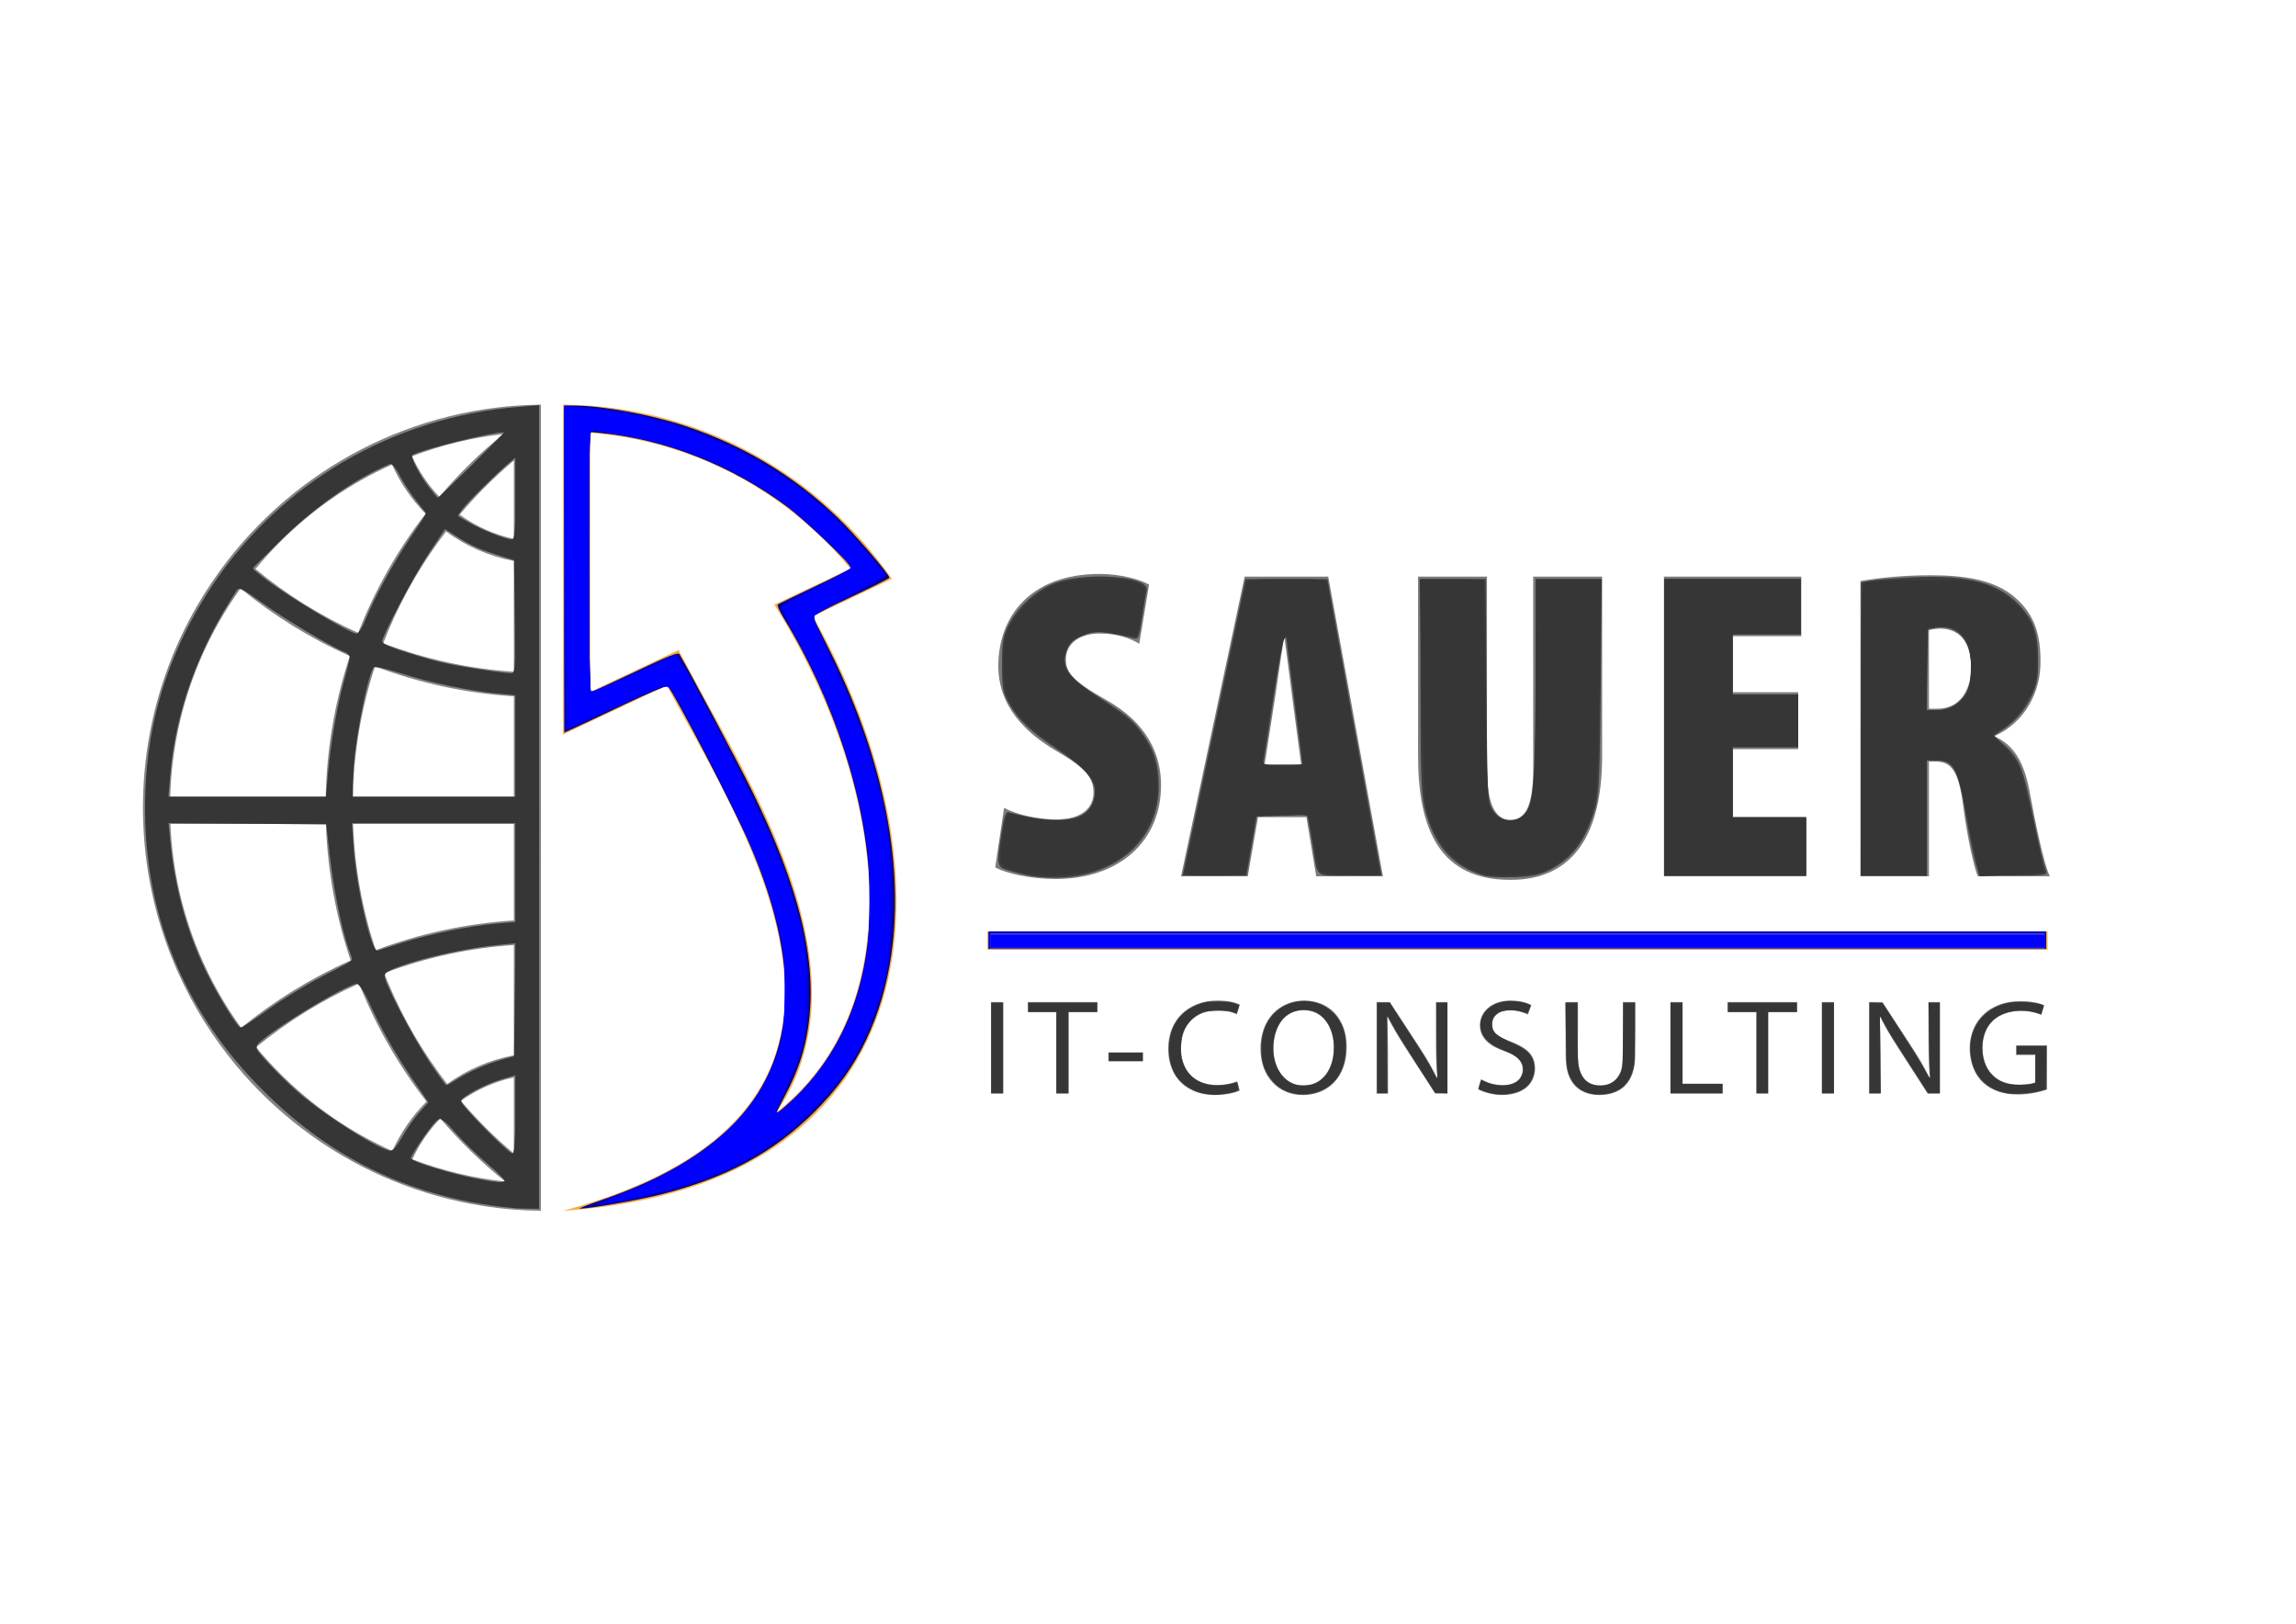 <?xml version="1.0" encoding="UTF-8" standalone="no"?>
<svg
   xmlns:dc="http://purl.org/dc/elements/1.1/"
   xmlns:cc="http://creativecommons.org/ns#"
   xmlns:rdf="http://www.w3.org/1999/02/22-rdf-syntax-ns#"
   xmlns:svg="http://www.w3.org/2000/svg"
   xmlns="http://www.w3.org/2000/svg"
   xmlns:sodipodi="http://sodipodi.sourceforge.net/DTD/sodipodi-0.dtd"
   xmlns:inkscape="http://www.inkscape.org/namespaces/inkscape"
   inkscape:version="1.0beta1 (32d4812, 2019-09-19)"
   sodipodi:docname="master Kopie.ai_original.svg"
   viewBox="0 0 1122.52 793.707"
   height="793.707"
   width="1122.52"
   xml:space="preserve"
   id="svg96"
   version="1.1">
  <defs
     id="defs100">
    <clipPath
       id="clipPath112"
       clipPathUnits="userSpaceOnUse">
      <path
         inkscape:connector-curvature="0"
         id="path110"
         d="M 0,595.28 H 841.89 V 0 H 0 Z" />
    </clipPath>
    <clipPath
       id="clipPath188"
       clipPathUnits="userSpaceOnUse">
      <path
         inkscape:connector-curvature="0"
         id="path186"
         d="M 0,0 H 841.89 V 595.28 H 0 Z" />
    </clipPath>
    <filter
       id="filter664"
       inkscape:label="Channel Painting"
       style="color-interpolation-filters:sRGB;">
      <feColorMatrix
         id="feColorMatrix648"
         result="colormatrix1"
         type="saturate"
         values="1" />
      <feColorMatrix
         id="feColorMatrix650"
         result="colormatrix2"
         in="SourceGraphic"
         values="1 0 0 0 0 0 1 0 0 0 0 0 1 0 0 1.515 9.394 9.03 -2.667 0 " />
      <feFlood
         id="feFlood652"
         result="flood"
         flood-opacity="1"
         flood-color="rgb(0,0,139)" />
      <feComposite
         id="feComposite654"
         result="composite1"
         operator="out"
         in2="colormatrix2" />
      <feMerge
         id="feMerge660"
         result="merge">
        <feMergeNode
           id="feMergeNode656"
           in="colormatrix1" />
        <feMergeNode
           id="feMergeNode658"
           in="composite1" />
      </feMerge>
      <feComposite
         id="feComposite662"
         result="fbSourceGraphic"
         operator="in"
         in2="SourceGraphic"
         in="merge" />
      <feColorMatrix
         id="feColorMatrix666"
         values="0 0 0 -1 0 0 0 0 -1 0 0 0 0 -1 0 0 0 0 1 0"
         in="fbSourceGraphic"
         result="fbSourceGraphicAlpha" />
      <feColorMatrix
         in="fbSourceGraphic"
         result="colormatrix1"
         type="saturate"
         values="1"
         id="feColorMatrix668" />
      <feColorMatrix
         result="colormatrix2"
         in="fbSourceGraphic"
         values="1 0 0 0 0 0 1 0 0 0 0 0 1 0 0 1.515 9.394 9.03 -2.667 0 "
         id="feColorMatrix670" />
      <feFlood
         result="flood"
         flood-opacity="1"
         flood-color="rgb(0,0,139)"
         id="feFlood672" />
      <feComposite
         result="composite1"
         operator="out"
         id="feComposite674"
         in2="colormatrix2" />
      <feMerge
         result="merge"
         id="feMerge676">
        <feMergeNode
           in="colormatrix1"
           id="feMergeNode678" />
        <feMergeNode
           in="composite1"
           id="feMergeNode680" />
      </feMerge>
      <feComposite
         result="composite2"
         operator="in"
         in="merge"
         id="feComposite682"
         in2="fbSourceGraphic" />
    </filter>
  </defs>
  <sodipodi:namedview
     inkscape:current-layer="g104"
     inkscape:window-maximized="0"
     inkscape:window-y="23"
     inkscape:window-x="0"
     inkscape:cy="366.02271"
     inkscape:cx="532.57772"
     inkscape:zoom="0.98759941"
     inkscape:snap-global="false"
     inkscape:snap-nodes="false"
     showgrid="false"
     id="namedview98"
     inkscape:window-height="907"
     inkscape:window-width="1600"
     inkscape:pageshadow="2"
     inkscape:pageopacity="0"
     guidetolerance="10"
     gridtolerance="10"
     objecttolerance="10"
     borderopacity="1"
     inkscape:document-rotation="0"
     bordercolor="#666666"
     pagecolor="#ffffff" />
  <g
     transform="matrix(1.333,0,0,-1.333,0,793.707)"
     inkscape:label="master Kopie"
     inkscape:groupmode="layer"
     id="g104">
    <g
       id="g106">
      <g
         clip-path="url(#clipPath112)"
         id="g108">
        <g
           transform="translate(368.273,299.19)"
           id="g114">
          <path
             inkscape:connector-curvature="0"
             id="path116"
             style="fill:#7b7a7b;fill-opacity:1;fill-rule:nonzero;stroke:none"
             d="m 0,0 c 4.729,-2.609 12.719,-4.24 19.079,-4.24 9.458,0 13.698,4.24 13.698,9.784 0,6.85 -4.566,9.948 -14.187,15.655 -17.775,10.6 -20.71,22.667 -20.71,30.821 0,18.101 11.741,33.755 37.18,33.755 7.502,0 14.676,-1.957 18.101,-3.913 L 49.573,60.173 c -3.261,1.957 -7.99,3.751 -14.35,3.751 -8.479,0 -12.556,-4.403 -12.556,-9.458 0,-4.729 2.283,-7.828 14.676,-14.84 15.166,-8.48 20.22,-20.058 20.22,-31.309 0,-20.71 -15.491,-34.408 -38.647,-34.408 -9.458,0 -18.264,2.12 -22.178,4.24 z" />
        </g>
        <g
           transform="translate(477.207,315.171)"
           id="g118">
          <path
             inkscape:connector-curvature="0"
             id="path120"
             style="fill:#7b7a7b;fill-opacity:1;fill-rule:nonzero;stroke:none"
             d="m 0,0 -2.772,20.873 c -0.816,6.197 -2.284,18.101 -3.262,24.95 H -6.36 C -7.502,38.974 -9.132,26.744 -10.11,20.873 L -13.372,0 Z m -15.818,-19.405 -3.75,-21.689 H -44.029 L -20.71,68.816 H 9.947 L 30.005,-41.094 H 5.544 l -3.587,21.689 z" />
        </g>
        <g
           transform="translate(545.371,383.987)"
           id="g122">
          <path
             inkscape:connector-curvature="0"
             id="path124"
             style="fill:#7b7a7b;fill-opacity:1;fill-rule:nonzero;stroke:none"
             d="M 0,0 V -70.447 C 0,-84.96 3.913,-89.2 8.479,-89.2 c 4.73,0 8.48,3.262 8.48,18.753 V 0 h 25.276 v -65.88 c 0,-28.212 -10.273,-45.334 -33.592,-45.334 -25.766,0 -33.919,18.1 -33.919,45.66 l 0,65.554 z" />
        </g>
        <g
           transform="translate(659.521,320.715)"
           id="g126">
          <path
             inkscape:connector-curvature="0"
             id="path128"
             style="fill:#7b7a7b;fill-opacity:1;fill-rule:nonzero;stroke:none"
             d="M 0,0 H -23.971 V -24.787 H 2.936 V -46.638 H -49.247 V 63.271 H 1.142 V 41.42 H -23.971 V 20.873 l 23.971,0 z" />
        </g>
        <g
           transform="translate(707.466,335.555)"
           id="g130">
          <path
             inkscape:connector-curvature="0"
             id="path132"
             style="fill:#7b7a7b;fill-opacity:1;fill-rule:nonzero;stroke:none"
             d="m 0,0 h 3.261 c 8.154,0 12.23,7.012 12.23,15.002 0,7.991 -3.097,14.025 -10.926,14.351 -1.63,0 -3.586,-0.163 -4.565,-0.652 z m -25.113,46.801 c 7.338,1.305 16.634,2.12 25.602,2.12 12.067,0 23.645,-1.467 31.31,-8.317 7.175,-6.359 9.132,-13.697 9.132,-23.481 0,-10.763 -5.382,-21.852 -16.634,-27.07 v -0.326 c 7.176,-3.262 10.763,-9.785 12.72,-20.547 1.957,-10.926 5.218,-26.417 7.337,-30.658 H 17.938 c -1.305,2.936 -3.915,14.351 -5.382,25.929 -1.63,13.046 -4.566,16.144 -10.111,16.144 H 0 v -42.073 h -25.113 z" />
        </g>
        <path
           inkscape:connector-curvature="0"
           id="path134"
           style="fill:#f6ae42;fill-opacity:1;fill-rule:nonzero;stroke:none"
           d="M 751,247.113 H 362.167 v 6.79 H 751 Z" />
        <path
           inkscape:connector-curvature="0"
           id="path136"
           style="fill:#7b7a7b;fill-opacity:1;fill-rule:nonzero;stroke:none"
           d="m 367.936,194.416 h -4.469 v 33.558 h 4.469 z" />
        <g
           transform="translate(387.454,224.29)"
           id="g138">
          <path
             inkscape:connector-curvature="0"
             id="path140"
             style="fill:#7b7a7b;fill-opacity:1;fill-rule:nonzero;stroke:none"
             d="M 0,0 H -10.529 V 3.684 H 15.1 V 0 H 4.52 V -29.874 H 0 Z" />
        </g>
        <path
           inkscape:connector-curvature="0"
           id="path142"
           style="fill:#7b7a7b;fill-opacity:1;fill-rule:nonzero;stroke:none"
           d="m 419.198,206.266 h -12.686 v 3.236 h 12.686 z" />
        <g
           transform="translate(454.69,195.512)"
           id="g144">
          <path
             inkscape:connector-curvature="0"
             id="path146"
             style="fill:#7b7a7b;fill-opacity:1;fill-rule:nonzero;stroke:none"
             d="m 0,0 c -1.644,-0.797 -4.931,-1.644 -9.143,-1.644 -9.758,0 -17.103,6.025 -17.103,17.029 0,10.506 7.345,17.625 18.079,17.625 4.314,0 7.037,-0.896 8.218,-1.493 l -1.078,-3.536 c -1.696,0.797 -4.11,1.394 -6.986,1.394 -8.115,0 -13.508,-5.028 -13.508,-13.841 0,-8.216 4.879,-13.493 13.303,-13.493 2.722,0 5.495,0.548 7.293,1.395 z" />
        </g>
        <g
           transform="translate(467.071,210.996)"
           id="g148">
          <path
             inkscape:connector-curvature="0"
             id="path150"
             style="fill:#7b7a7b;fill-opacity:1;fill-rule:nonzero;stroke:none"
             d="m 0,0 c 0,-7.17 4.006,-13.593 11.042,-13.593 7.088,0 11.094,6.323 11.094,13.942 0,6.672 -3.595,13.641 -11.042,13.641 C 3.697,13.99 0,7.368 0,0 m 26.861,0.548 c 0,-11.552 -7.242,-17.676 -16.076,-17.676 -9.141,0 -15.562,6.871 -15.562,17.028 0,10.655 6.831,17.625 16.076,17.625 9.45,0 15.562,-7.02 15.562,-16.977" />
        </g>
        <g
           transform="translate(504.877,194.416)"
           id="g152">
          <path
             inkscape:connector-curvature="0"
             id="path154"
             style="fill:#7b7a7b;fill-opacity:1;fill-rule:nonzero;stroke:none"
             d="M 0,0 V 33.558 H 4.88 L 15.974,16.58 c 2.567,-3.934 4.571,-7.469 6.214,-10.904 l 0.103,0.05 c -0.411,4.481 -0.514,8.564 -0.514,13.792 v 14.04 h 4.212 V 0 h -4.52 L 10.478,17.028 C 8.063,20.762 5.753,24.596 4.006,28.23 L 3.853,28.181 C 4.109,23.948 4.212,19.916 4.212,14.339 V 0 Z" />
        </g>
        <g
           transform="translate(543.196,199.693)"
           id="g156">
          <path
             inkscape:connector-curvature="0"
             id="path158"
             style="fill:#7b7a7b;fill-opacity:1;fill-rule:nonzero;stroke:none"
             d="m 0,0 c 2.003,-1.194 4.931,-2.19 8.013,-2.19 4.57,0 7.241,2.339 7.241,5.725 0,3.137 -1.849,4.93 -6.523,6.672 -5.649,1.942 -9.142,4.78 -9.142,9.51 0,5.228 4.469,9.111 11.197,9.111 3.544,0 6.111,-0.796 7.652,-1.642 L 17.206,23.65 c -1.13,0.598 -3.441,1.593 -6.574,1.593 -4.726,0 -6.524,-2.738 -6.524,-5.028 0,-3.137 2.107,-4.681 6.883,-6.473 5.856,-2.19 8.834,-4.929 8.834,-9.858 0,-5.178 -3.955,-9.709 -12.121,-9.709 -3.339,0 -6.985,0.996 -8.834,2.19 z" />
        </g>
        <g
           transform="translate(578.741,227.974)"
           id="g160">
          <path
             inkscape:connector-curvature="0"
             id="path162"
             style="fill:#7b7a7b;fill-opacity:1;fill-rule:nonzero;stroke:none"
             d="m 0,0 v -19.865 c 0,-7.519 3.441,-10.705 8.063,-10.705 5.136,0 8.423,3.286 8.423,10.705 V 0 h 4.521 v -19.566 c 0,-10.307 -5.599,-14.539 -13.098,-14.539 -7.088,0 -12.429,3.933 -12.429,14.339 V 0 Z" />
        </g>
        <g
           transform="translate(612.643,227.974)"
           id="g164">
          <path
             inkscape:connector-curvature="0"
             id="path166"
             style="fill:#7b7a7b;fill-opacity:1;fill-rule:nonzero;stroke:none"
             d="m 0,0 h 4.469 v -29.923 h 14.792 v -3.635 H 0 Z" />
        </g>
        <g
           transform="translate(644.077,224.29)"
           id="g168">
          <path
             inkscape:connector-curvature="0"
             id="path170"
             style="fill:#7b7a7b;fill-opacity:1;fill-rule:nonzero;stroke:none"
             d="m 0,0 h -10.529 v 3.684 h 25.63 V 0 H 4.52 V -29.874 H 0 Z" />
        </g>
        <path
           inkscape:connector-curvature="0"
           id="path172"
           style="fill:#7b7a7b;fill-opacity:1;fill-rule:nonzero;stroke:none"
           d="m 672.638,194.416 h -4.469 v 33.558 h 4.469 z" />
        <g
           transform="translate(685.53,194.416)"
           id="g174">
          <path
             inkscape:connector-curvature="0"
             id="path176"
             style="fill:#7b7a7b;fill-opacity:1;fill-rule:nonzero;stroke:none"
             d="M 0,0 V 33.558 H 4.88 L 15.974,16.58 c 2.567,-3.934 4.571,-7.469 6.214,-10.904 l 0.103,0.05 c -0.411,4.481 -0.514,8.564 -0.514,13.792 v 14.04 h 4.212 V 0 h -4.52 L 10.478,17.028 C 8.063,20.762 5.753,24.596 4.006,28.23 L 3.853,28.181 C 4.109,23.948 4.212,19.916 4.212,14.339 V 0 Z" />
        </g>
        <g
           transform="translate(750.814,195.91)"
           id="g178">
          <path
             inkscape:connector-curvature="0"
             id="path180"
             style="fill:#7b7a7b;fill-opacity:1;fill-rule:nonzero;stroke:none"
             d="m 0,0 c -2.003,-0.697 -5.958,-1.843 -10.632,-1.843 -5.239,0 -9.554,1.295 -12.943,4.432 -2.979,2.788 -4.828,7.268 -4.828,12.497 0.051,10.008 7.139,17.326 18.747,17.326 4.006,0 7.139,-0.846 8.629,-1.543 l -1.079,-3.535 c -1.849,0.797 -4.161,1.444 -7.653,1.444 -8.423,0 -13.919,-5.079 -13.919,-13.493 0,-8.514 5.29,-13.543 13.354,-13.543 2.928,0 4.93,0.399 5.958,0.897 v 10.007 h -7.036 v 3.485 H 0 Z" />
        </g>
      </g>
    </g>
    <g
       style="filter:url(#filter664)"
       id="g182">
      <g
         clip-path="url(#clipPath188)"
         id="g184">
        <g
           transform="translate(311.663,387.142)"
           id="g190">
          <path
             inkscape:connector-curvature="0"
             id="path192"
             style="fill:#f7af40;fill-opacity:1;fill-rule:nonzero;stroke:none"
             d="m 0,0 c 0.065,-0.079 0.129,-0.16 0.195,-0.237 l -27.844,-13.183 0.289,-0.466 c 1.669,-2.683 3.28,-5.384 4.838,-8.098 14.2,-24.736 23.726,-50.611 27.688,-75.344 4.531,-28.291 1.453,-53.924 -8.899,-74.124 -5.599,-10.921 -13.321,-20.327 -23.05,-28.095 2.724,4 5.019,8.197 6.88,12.587 18.915,44.664 -10.718,98.249 -32.353,137.372 -2.032,3.676 -9.113,16.734 -10.539,19.529 l -32.414,-15.345 v 94.96 c 1.305,-0.103 2.605,-0.226 3.901,-0.366 11.532,-1.237 22.786,-3.915 33.635,-8.006 1.704,-0.643 3.401,-1.309 5.087,-2.022 0.755,-0.32 1.506,-0.652 2.254,-0.986 C -34.815,31.288 -20.834,21.689 -8.75,9.604 -5.671,6.524 -2.754,3.318 0,0 m 15.456,-4.005 c -0.805,1.166 -1.622,2.322 -2.458,3.461 -1.162,1.585 -2.366,3.133 -3.585,4.669 -0.652,0.82 -1.302,1.642 -1.97,2.444 -14.632,17.591 -33.267,31.725 -54.507,41.016 -2.446,1.072 -4.925,2.08 -7.438,3.019 -11.022,4.122 -22.665,6.961 -34.756,8.344 -1.973,0.227 -3.957,0.423 -5.952,0.569 -3.281,0.244 -6.595,0.374 -9.933,0.397 V -61.097 l 37.995,17.987 c 27.144,-50.169 79.86,-131.512 4.477,-175.657 -11.176,-6.544 -25.166,-12.273 -42.472,-16.959 68.384,4.595 104.542,35.453 117.1,76.774 12.707,41.814 1.242,94.347 -25.475,141.233 z" />
        </g>
        <g
           transform="translate(188.463,172.416)"
           id="g194">
          <path
             inkscape:connector-curvature="0"
             id="path196"
             style="fill:#838382;fill-opacity:1;fill-rule:nonzero;stroke:none"
             d="m 0,0 c -3.598,3.037 -7.085,6.229 -10.444,9.587 -3.143,3.142 -6.137,6.396 -8.997,9.746 5.855,4.161 12.447,7.069 19.441,8.588 z M 0.001,76.468 V 36.024 C -9,34.324 -17.307,30.664 -24.458,25.502 -33.21,36.8 -40.446,49.146 -46.053,62.401 c -0.525,1.239 -1.032,2.484 -1.525,3.733 15.279,5.776 31.217,9.238 47.578,10.334 z m 0,44.391 v -35.38 c -17.725,-1.138 -34.734,-4.896 -50.647,-10.892 -4.969,14.909 -7.757,30.407 -8.333,46.272 H 0 Z M 0,130.793 h -59.06 c 0.357,16.418 3.085,32.456 8.126,47.869 15.996,-6.058 33.103,-9.855 50.934,-10.996 z m 0.001,86.505 v -40.622 c -16.48,1.105 -32.53,4.611 -47.911,10.459 0.598,1.542 1.212,3.076 1.857,4.601 5.52,13.053 12.623,25.218 21.194,36.374 C -17.617,222.797 -9.17,219.028 0,217.298 Z M 0,225.399 c -7.166,1.558 -13.907,4.573 -19.869,8.9 2.989,3.527 6.127,6.951 9.425,10.251 3.359,3.358 6.847,6.55 10.444,9.585 z m -37.349,30.299 c 10.802,4.125 22.006,6.847 33.488,8.138 -8.523,-6.921 -16.388,-14.617 -23.484,-22.991 -4.2,4.42 -7.56,9.436 -10.004,14.853 m -48.363,-31.371 c 11.942,11.944 25.733,21.464 41.031,28.333 3.011,-6.741 7.198,-12.84 12.302,-18.036 -10.201,-13.202 -18.566,-27.894 -24.718,-43.69 -13.595,6.116 -26.21,13.957 -37.674,23.419 2.843,3.456 5.864,6.783 9.059,9.974 m -29.557,-43.833 c 4.018,9.503 9.047,18.44 15.022,26.744 12.121,-9.952 25.592,-18.317 40.1,-24.778 -5.396,-16.299 -8.476,-33.649 -8.851,-51.667 h -57.044 c 0.483,17.216 4.096,33.919 10.773,49.701 m 0,-107.346 c -6.419,15.172 -10.005,31.197 -10.701,47.711 h 57.041 c 0.605,-17.446 3.745,-34.248 9.068,-50.046 -14.526,-6.44 -28.018,-14.787 -40.158,-24.723 -6.075,8.393 -11.181,17.435 -15.25,27.058 M -85.712,29.31 c -3.103,3.103 -6.04,6.334 -8.814,9.68 11.494,9.448 24.135,17.271 37.762,23.364 6.19,-15.658 14.562,-30.212 24.739,-43.295 C -37.223,13.853 -41.493,7.72 -44.563,0.927 -59.907,7.802 -73.74,17.337 -85.712,29.31 m 82.56,-39.585 c -11.686,1.253 -23.085,3.986 -34.071,8.171 2.504,5.468 5.948,10.523 10.249,14.961 7.197,-8.436 15.172,-16.185 23.822,-23.132 M 0,-20.545 c 3.282,-0.258 6.595,-0.405 9.931,-0.445 v 295.622 c -3.337,-0.042 -6.65,-0.187 -9.932,-0.445 -1.913,-0.15 -3.814,-0.346 -5.707,-0.568 -12.129,-1.432 -23.808,-4.33 -34.855,-8.517 -2.508,-0.949 -4.981,-1.965 -7.423,-3.043 -21.153,-9.364 -39.705,-23.542 -54.25,-41.151 -1.915,-2.318 -3.753,-4.701 -5.526,-7.135 -17.052,-23.406 -27.404,-52.002 -28.221,-82.98 -0.035,-1.32 -0.055,-2.645 -0.055,-3.973 0,-1.997 0.051,-3.982 0.129,-5.961 1.204,-30.341 11.549,-58.33 28.364,-81.288 1.778,-2.427 3.626,-4.803 5.544,-7.117 14.529,-17.499 33.02,-31.59 54.093,-40.904 2.438,-1.078 4.911,-2.09 7.415,-3.038 10.792,-4.083 22.185,-6.942 34.012,-8.401 2.148,-0.265 4.308,-0.484 6.481,-0.656" />
        </g>
      </g>
    </g>
    <path
       transform="matrix(0.75,0,0,-0.75,0,595.28)"
       inkscape:connector-curvature="0"
       id="path1511"
       d="m 293.727,586.722 c 23.543,-8.089 41.183,-17.274 55.793,-29.051 39.394,-31.754 45.087,-79.79 17.172,-144.891 -7.329,-17.093 -36.854,-74.062 -40.17,-77.51 -0.393,-0.408 -9.721,3.532 -20.728,8.757 -11.008,5.225 -22.223,10.498 -24.923,11.717 l -4.909,2.217 V 278.032 198.102 l 4.441,0.008 c 13.939,0.024 37.343,4.28 54.392,9.89 28.473,9.369 53.391,24.326 74.884,44.947 8.398,8.058 25.23,27.622 25.23,29.327 0,0.337 -8.415,4.565 -18.7,9.397 -10.285,4.832 -18.7,9.07 -18.7,9.418 0,0.348 3.344,7.211 7.431,15.251 35.761,70.346 42.658,141.02 18.708,191.717 -6.2,13.124 -14.327,24.441 -25.543,35.569 -19.929,19.772 -42.963,32.109 -75.152,40.251 -10.616,2.686 -35.152,6.961 -39.513,6.885 -0.771,-0.013 3.857,-1.831 10.285,-4.04 z m 98.223,-53.559 c 23.75,-25.059 35.007,-59.146 33.304,-100.847 -1.7,-41.628 -17.236,-89.846 -41.989,-130.319 -2.007,-3.281 -3.304,-6.247 -2.883,-6.591 0.421,-0.344 8.655,-4.353 18.297,-8.91 9.642,-4.557 17.531,-8.639 17.531,-9.073 0,-1.864 -22.796,-23.565 -31.608,-30.091 -26.824,-19.862 -58.811,-32.539 -90.221,-35.757 l -6.264,-0.642 v 63.708 c 0,35.04 0.269,63.708 0.597,63.708 0.328,0 10.082,-4.496 21.675,-9.99 17.04,-8.076 21.231,-9.733 21.876,-8.649 4.712,7.925 28.157,52.03 34.976,65.796 23.976,48.405 32.733,84.967 27.949,116.701 -1.742,11.56 -4.986,21.26 -10.832,32.39 -2.537,4.831 -4.613,8.968 -4.613,9.195 0,0.902 7.308,-5.463 12.204,-10.63 z"
       style="fill:#00008b;fill-opacity:1;stroke-width:0.935" />
    <path
       transform="matrix(0.75,0,0,-0.75,0,595.28)"
       inkscape:connector-curvature="0"
       id="path1513"
       d="m 483.53,459.431 v -4.207 h 258.524 258.524 v 4.207 4.207 H 742.054 483.53 Z"
       style="fill:#00008b;fill-opacity:1;stroke-width:0.935" />
    <path
       transform="matrix(0.75,0,0,-0.75,0,595.28)"
       inkscape:connector-curvature="0"
       id="path1547"
       d="m 483.53,459.431 v -4.207 h 258.524 258.524 v 4.207 4.207 H 742.054 483.53 Z"
       style="fill:#0000c8;fill-opacity:1;stroke-width:0.935" />
    <path
       transform="matrix(0.75,0,0,-0.75,0,595.28)"
       inkscape:connector-curvature="0"
       id="path1549"
       d="m 292.325,587.986 c 1.028,-0.448 6.919,-2.773 13.09,-5.168 27.713,-10.753 50.321,-26.62 62.779,-44.06 5.615,-7.86 11.112,-19.924 13.62,-29.888 3.07,-12.199 3.035,-35.687 -0.076,-50.842 -2.716,-13.229 -8.616,-31.414 -15.017,-46.282 -6.63,-15.402 -30.537,-61.82 -38.992,-75.71 -1.314,-2.158 -0.18,-2.581 -29.149,10.883 -11.987,5.572 -21.98,10.13 -22.206,10.13 -0.226,0 -0.411,-35.758 -0.411,-79.462 v -79.462 l 7.246,0.514 c 47.984,3.401 91.361,22.036 124.932,53.673 6.485,6.111 23.362,25.195 25.018,28.289 0.771,1.441 -1.42,2.792 -17.383,10.717 -10.046,4.987 -18.265,9.58 -18.265,10.207 0,0.627 3.483,8.222 7.739,16.878 16.687,33.936 26.098,63.472 30.189,94.745 2.161,16.519 1.428,47.986 -1.427,61.242 -6.198,28.782 -17.366,49.851 -36.428,68.722 -22.775,22.547 -48.181,34.986 -87.905,43.038 -13.539,2.744 -21.337,3.569 -17.354,1.835 z m 97.498,-52.13 c 17.033,-17.107 27.437,-36.965 33.131,-63.238 2.819,-13.009 3.055,-48.891 0.424,-64.517 -5.908,-35.09 -18.53,-69.917 -36.801,-101.541 -2.525,-4.371 -4.846,-8.616 -5.156,-9.433 -0.446,-1.173 3.157,-3.273 17.113,-9.977 11.111,-5.337 17.678,-9.003 17.678,-9.87 0,-1.532 -17.902,-19.416 -26.647,-26.621 -8.857,-7.297 -22.409,-15.816 -34.595,-21.746 -20.452,-9.953 -36.584,-14.608 -62.878,-18.146 l -3.974,-0.535 v 64.058 c 0,46.346 0.287,64.058 1.039,64.058 0.571,0 9.512,-3.94 19.868,-8.755 10.356,-4.815 19.689,-9.023 20.738,-9.351 1.678,-0.524 2.97,1.351 10.705,15.534 40.749,74.716 53.624,108.445 54.92,143.88 0.796,21.767 -2.015,35.314 -11.078,53.387 -7.036,14.031 -6.122,14.497 5.513,2.812 z"
       style="fill:#0000c8;fill-opacity:1;stroke-width:0.935" />
    <path
       transform="matrix(0.75,0,0,-0.75,0,595.28)"
       inkscape:connector-curvature="0"
       id="path1551"
       d="m 483.53,459.431 v -4.207 h 258.524 258.524 v 4.207 4.207 H 742.054 483.53 Z"
       style="fill:#0000c8;fill-opacity:1;stroke-width:0.935" />
    <path
       transform="matrix(0.75,0,0,-0.75,0,595.28)"
       inkscape:connector-curvature="0"
       id="path1553"
       d=""
       style="fill:#0000c8;fill-opacity:1;stroke-width:0.355" />
    <path
       transform="matrix(0.75,0,0,-0.75,0,595.28)"
       inkscape:connector-curvature="0"
       id="path1557"
       d="m 484.229,459.968 v -3.848 H 742.061 999.893 v 3.848 3.848 H 742.061 484.229 Z"
       style="fill:#3d3dc8;fill-opacity:1;stroke-width:1.283" />
    <path
       transform="matrix(0.75,0,0,-0.75,0,595.28)"
       inkscape:connector-curvature="0"
       id="path1561"
       d="M 910.1,356.234 V 284.568 l 4.81,-0.85 c 2.646,-0.467 12.042,-1.202 20.882,-1.632 26.524,-1.291 41.443,2.629 51.686,13.579 7.218,7.716 9.196,13.536 9.195,27.049 -8.4e-4,9.326 -0.518,11.957 -3.573,18.191 -3.379,6.894 -7.962,11.961 -14.966,16.547 l -3.099,2.029 5.242,4.736 c 7.104,6.418 8.984,10.926 13.377,32.077 3.684,17.735 5.664,26.05 7.088,29.761 0.593,1.545 -2.008,1.844 -16.07,1.844 h -16.777 l -1.915,-6.734 c -1.053,-3.704 -3.118,-13.892 -4.589,-22.641 -3.908,-23.249 -6.064,-27.066 -15.29,-27.066 h -3.933 v 28.22 28.22 h -16.034 -16.034 z m 45.935,-11.745 c 5.334,-3.252 7.94,-9.374 7.94,-18.653 0,-13.574 -7.156,-21.124 -17.972,-18.96 l -3.834,0.767 v 19.722 19.722 l 4.81,-0.005 c 2.646,-0.003 6.721,-1.17 9.056,-2.594 z"
       style="fill:#3d3d3d;fill-opacity:1;stroke-width:1.283" />
    <path
       transform="matrix(0.75,0,0,-0.75,0,595.28)"
       inkscape:connector-curvature="0"
       id="path1563"
       d="m 813.895,355.425 v -72.475 h 33.351 33.351 v 13.469 13.469 h -16.676 -16.676 v 14.752 14.752 h 16.034 16.034 v 12.827 12.827 h -16.034 -16.034 v 17.317 17.317 h 17.958 17.958 v 14.11 14.11 h -34.634 -34.634 z"
       style="fill:#3d3d3d;fill-opacity:1;stroke-width:1.283" />
    <path
       transform="matrix(0.75,0,0,-0.75,0,595.28)"
       inkscape:connector-curvature="0"
       id="path1565"
       d="m 726.026,428.012 c -15.72,-4.373 -25.095,-15.103 -29.493,-33.759 -1.506,-6.389 -1.9,-18.653 -1.915,-59.672 l -0.019,-51.631 h 15.97 15.97 l 0.385,54.196 c 0.366,51.462 0.514,54.409 2.938,58.418 4.06,6.714 11.939,7.348 16.421,1.321 3.713,-4.992 4.583,-17.898 4.676,-69.36 l 0.081,-44.575 h 16.135 16.135 l -0.517,52.272 c -0.434,43.94 -0.858,53.454 -2.66,59.687 -4.511,15.605 -10.975,24.432 -22.027,30.078 -5.059,2.584 -8.694,3.358 -17.317,3.684 -6.003,0.227 -12.646,-0.069 -14.762,-0.658 z"
       style="fill:#3d3d3d;fill-opacity:1;stroke-width:1.283" />
    <path
       transform="matrix(0.75,0,0,-0.75,0,595.28)"
       inkscape:connector-curvature="0"
       id="path1567"
       d="m 585.626,393.586 c 4.018,-18.872 10.94,-51.486 15.383,-72.475 l 8.077,-38.162 h 20.03 20.03 l 12.55,68.948 c 6.903,37.921 12.868,70.535 13.256,72.475 l 0.705,3.528 h -15.518 c -17.674,0 -15.591,1.62 -18.145,-14.11 -0.745,-4.586 -1.674,-9.946 -2.065,-11.911 l -0.711,-3.573 -12.345,0.366 -12.345,0.366 -2.473,14.431 -2.473,14.431 H 593.951 578.321 Z m 51.249,-20.289 c 0,-0.4 -1.732,-13.732 -3.848,-29.627 -2.117,-15.895 -3.848,-29.826 -3.848,-30.957 0,-1.242 -0.44,-1.574 -1.111,-0.838 -0.611,0.67 -2.964,13.629 -5.228,28.798 -2.264,15.168 -4.425,28.878 -4.801,30.465 -0.663,2.8 -0.392,2.886 9.076,2.886 5.368,0 9.76,-0.327 9.76,-0.727 z"
       style="fill:#3d3d3d;fill-opacity:1;stroke-width:1.283" />
    <path
       transform="matrix(0.75,0,0,-0.75,0,595.28)"
       inkscape:connector-curvature="0"
       id="path1569"
       d="m 505.394,428.288 c -2.117,-0.281 -6.879,-1.365 -10.583,-2.409 -7.738,-2.182 -7.633,-1.776 -4.965,-19.144 1.204,-7.84 2.014,-10.145 3.431,-9.765 22.947,6.153 36.304,4.935 40.621,-3.704 4.441,-8.887 0.213,-15.637 -17.004,-27.143 -13.343,-8.918 -19.469,-14.891 -24.126,-23.525 -2.312,-4.287 -2.765,-7.241 -2.753,-17.958 0.013,-10.848 0.478,-13.765 3.019,-18.902 4.076,-8.242 12.2,-16.109 20.658,-20.003 14.472,-6.663 48.845,-4.663 47.067,2.739 -0.372,1.548 -1.398,7.617 -2.281,13.486 -1.484,9.867 -1.804,10.611 -4.255,9.872 -1.458,-0.439 -6.241,-1.459 -10.628,-2.266 -7.088,-1.304 -8.657,-1.186 -14.066,1.056 -4.858,2.014 -6.451,3.474 -7.88,7.229 -2.847,7.481 0.543,12.897 13.248,21.161 16.619,10.81 18.446,12.272 23.131,18.522 6.325,8.438 8.593,15.503 8.617,26.855 0.063,29.447 -26.529,48.506 -61.251,43.901 z"
       style="fill:#3d3d3d;fill-opacity:1;stroke-width:1.283" />
    <path
       transform="matrix(0.75,0,0,-0.75,0,595.28)"
       inkscape:connector-curvature="0"
       id="path1571"
       d="M 234.026,588.215 C 192.926,580.972 159.09,563.252 128.805,533.111 87.086,491.592 67.583,439.708 71.414,380.438 73.586,346.842 84.446,315.231 103.798,286.183 137.339,235.834 191.983,203.892 253.327,198.776 l 10.27,-0.856 v 196.445 196.445 l -8.017,-0.104 c -4.409,-0.057 -14.109,-1.177 -21.554,-2.489 z m 12.862,-11.197 c -0.018,-0.529 -4.08,-4.425 -9.027,-8.659 -4.946,-4.233 -11.924,-11.046 -15.506,-15.139 -6.383,-7.294 -6.564,-7.396 -9.128,-5.131 -2.69,2.377 -12.485,16.768 -12.485,18.342 0,1.182 20.226,7.316 31.427,9.531 10.529,2.082 14.764,2.386 14.718,1.055 z m 5.164,-32.32 v -19.172 l -6.734,1.96 c -7.73,2.25 -19.184,8.313 -19.93,10.549 -0.546,1.638 23.204,25.835 25.358,25.835 0.827,0 1.306,-7.022 1.306,-19.172 z m -55.257,10.812 c 2.197,-3.893 5.956,-9.249 8.353,-11.903 l 4.359,-4.825 -8.094,-11.869 c -8.408,-12.33 -15.49,-24.92 -21.406,-38.053 -1.899,-4.216 -4.024,-7.856 -4.723,-8.089 -3.959,-1.32 -50.107,27.141 -50.199,30.959 -0.041,1.717 10.926,13.469 20.305,21.759 12.9,11.402 40.663,28.975 45.929,29.071 0.815,0.015 3.278,-3.158 5.475,-7.05 z m 26.741,-28.003 c 6.198,-3.902 14.776,-7.63 22.423,-9.746 l 6.093,-1.686 v -27.543 -27.543 l -9.267,0.931 c -22.111,2.221 -54.87,11.013 -54.87,14.728 0,3.519 14.142,30.614 22.283,42.695 4.142,6.147 7.762,11.176 8.043,11.176 0.281,0 2.664,-1.355 5.296,-3.012 z m -92.326,-34.148 c 6.847,-4.917 18.799,-12.219 26.559,-16.227 7.761,-4.008 14.271,-7.409 14.467,-7.558 0.196,-0.149 -0.278,-1.938 -1.054,-3.976 -4.281,-11.243 -8.422,-32.521 -10.895,-55.977 l -0.778,-7.376 H 120.954 82.398 l 0.906,9.3 c 2.16,22.178 8.083,43.744 17.261,62.846 5.647,11.754 15.588,27.908 17.174,27.908 0.562,0 6.625,-4.023 13.472,-8.94 z m 65.424,-32.591 c 13.322,-4.208 33.289,-8.285 45.73,-9.337 l 9.687,-0.819 V 426.429 402.245 H 212.093 172.135 l 0.788,11.865 c 1.317,19.813 8.763,51.685 11.803,50.518 0.796,-0.305 6.155,-2.042 11.908,-3.86 z M 160.264,379.476 c 1.376,-15.706 4.361,-33.318 7.803,-46.031 3.656,-13.506 3.767,-14.578 1.499,-14.578 -2.756,0 -29.678,-15.856 -41.476,-24.427 -8.691,-6.314 -11.246,-7.618 -12.173,-6.213 -19.019,28.815 -30.106,59.556 -32.679,90.609 l -0.877,10.583 h 38.516 38.516 z m 91.788,-14.907 v -24.848 l -9.3,-0.883 c -13.297,-1.262 -32.703,-5.356 -46.814,-9.877 -6.693,-2.144 -12.602,-3.416 -13.132,-2.828 -3.314,3.679 -10.262,41.047 -10.276,55.266 l -0.008,8.017 h 39.765 39.765 z m -0.296,-63.142 -0.346,-27.7 -9.259,-2.935 c -8.65,-2.742 -13.065,-4.865 -21.2,-10.195 l -3.3,-2.162 -8.371,12.578 c -7.033,10.568 -22.597,40.09 -22.637,42.938 -0.014,0.996 16.122,6.411 28.209,9.467 7.248,1.832 28.297,5.189 34.98,5.578 2.115,0.123 2.246,-1.754 1.924,-27.568 z m -72.889,1.083 c 4.302,-10.687 13.279,-27.029 22.048,-40.139 l 7.639,-11.421 -4.868,-6.167 c -2.678,-3.392 -6.31,-8.892 -8.073,-12.222 -1.763,-3.33 -3.655,-6.055 -4.206,-6.055 -0.55,0 -4.344,1.688 -8.431,3.751 -14.834,7.488 -31.715,19.952 -45.62,33.683 l -13.999,13.824 5.019,4.055 c 10.631,8.588 43.082,28.049 46.793,28.063 0.399,0.002 2.062,-3.316 3.695,-7.373 z m 73.185,-58.884 v -20.081 l -2.886,2.393 c -5.945,4.93 -20.485,19.295 -22.899,22.623 l -2.504,3.453 5.694,3.337 c 5.737,3.362 18.019,8.224 20.992,8.31 1.216,0.035 1.603,-4.8 1.603,-20.035 z m -21.241,-16.477 c 8.954,-8.819 16.029,-16.034 15.722,-16.034 -6.192,0 -40.429,8.49 -44.819,11.115 -1.263,0.755 3.541,10.114 8.286,16.143 2.082,2.646 3.953,4.81 4.158,4.81 0.205,0 7.699,-7.215 16.653,-16.034 z"
       style="fill:#363536;fill-opacity:1;stroke-width:1.283" />
    <path
       transform="matrix(0.75,0,0,-0.75,0,595.28)"
       inkscape:connector-curvature="0"
       id="path1573"
       d="m 910.1,356.667 c 0,-66.634 0.145,-71.292 2.245,-72.154 1.235,-0.507 13.79,-0.922 27.9,-0.922 25.422,0 25.725,0.033 33.351,3.597 8.988,4.201 15.19,9.745 18.934,16.927 3.749,7.193 4.647,24.244 1.684,32.002 -3.018,7.904 -8.785,15.449 -14.899,19.495 l -5.204,3.444 5.745,5.881 c 3.16,3.234 6.647,8.19 7.75,11.012 2.044,5.232 12.362,49.719 11.69,50.403 -0.203,0.207 -7.257,0.722 -15.676,1.146 l -15.307,0.77 -2.768,-12.69 c -1.523,-6.98 -3.717,-17.597 -4.876,-23.594 -2.095,-10.835 -4.728,-17.739 -7.454,-19.542 -0.783,-0.518 -3.589,-0.951 -6.235,-0.962 l -4.81,-0.02 v 28.22 28.22 h -16.034 -16.034 z m 48.428,-13.958 c 4.635,-4.247 4.791,-4.681 5.24,-14.569 0.714,-15.729 -4.174,-22.667 -15.401,-21.86 l -5.556,0.4 -0.353,20.203 -0.353,20.203 h 5.824 c 4.839,0 6.631,-0.74 10.601,-4.378 z"
       style="fill:#363536;fill-opacity:1;stroke-width:1.283" />
    <path
       transform="matrix(0.75,0,0,-0.75,0,595.28)"
       inkscape:connector-curvature="0"
       id="path1575"
       d="m 813.895,355.425 v -72.475 h 33.351 33.351 v 13.469 13.469 h -16.676 -16.676 v 14.752 14.752 h 16.034 16.034 v 12.827 12.827 h -16.034 -16.034 v 17.317 17.317 h 17.958 17.958 v 14.11 14.11 h -34.634 -34.634 z"
       style="fill:#363636;fill-opacity:1;stroke-width:1.283" />
    <path
       transform="matrix(0.75,0,0,-0.75,0,595.28)"
       inkscape:connector-curvature="0"
       id="path1577"
       d="m 910.218,362.8 c 0.138,-35.805 0.601,-67.986 1.029,-71.513 l 0.778,-6.414 26.765,-0.347 c 26.072,-0.338 26.943,-0.266 33.653,2.807 10.397,4.76 15.484,9.251 19.29,17.03 2.924,5.976 3.452,8.736 3.475,18.151 0.023,9.533 -0.455,12.04 -3.382,17.727 -1.875,3.643 -6.52,9.367 -10.322,12.719 l -6.913,6.095 6.13,7.608 c 4.748,5.892 6.726,9.822 8.772,17.426 3.451,12.823 9.528,41.269 8.937,41.828 -0.254,0.24 -7.082,0.64 -15.174,0.889 l -14.712,0.453 -4.965,-23.035 c -2.731,-12.67 -5.925,-25.08 -7.097,-27.579 -1.949,-4.153 -2.656,-4.577 -8.222,-4.935 l -6.09,-0.391 v 28.291 28.291 H 926.068 909.967 Z m 48.778,-20.694 c 4.919,-4.919 4.98,-5.101 4.98,-14.815 0,-15.327 -4.371,-21.253 -15.678,-21.253 h -6.128 v 20.524 20.524 h 5.923 c 5.17,0 6.556,-0.633 10.903,-4.98 z"
       style="fill:#363636;fill-opacity:1;stroke-width:1.283" />
    <path
       transform="matrix(0.75,0,0,-0.75,0,595.28)"
       inkscape:connector-curvature="0"
       id="path1579"
       d="m 813.895,355.425 v -72.475 h 33.351 33.351 v 13.469 13.469 h -16.676 -16.676 v 14.752 14.752 h 16.034 16.034 v 12.827 12.827 h -16.034 -16.034 v 17.317 17.317 h 17.958 17.958 v 14.11 14.11 h -34.634 -34.634 z"
       style="fill:#363636;fill-opacity:1;stroke-width:1.283" />
    <path
       transform="matrix(0.75,0,0,-0.75,0,595.28)"
       inkscape:connector-curvature="0"
       id="path1581"
       d="m 720.72,425.505 c -11.612,-5.429 -19.847,-16.383 -23.274,-30.957 -0.746,-3.175 -1.768,-29.583 -2.27,-58.686 l -0.913,-52.913 h 15.561 c 8.559,0 15.632,0.144 15.719,0.321 0.087,0.176 0.52,24.956 0.962,55.066 0.778,52.959 0.892,54.864 3.498,58.365 3.768,5.063 11.548,5.693 15.701,1.272 4.5,-4.79 5.282,-14.689 5.31,-67.242 l 0.026,-47.782 h 15.93 15.93 l -0.641,47.141 c -0.353,25.927 -1.111,51.182 -1.685,56.12 -2.047,17.626 -9.375,30.339 -21.624,37.519 -5.327,3.123 -7.467,3.55 -19.454,3.882 -11.164,0.31 -14.377,-0.051 -18.776,-2.107 z"
       style="fill:#363636;fill-opacity:1;stroke-width:1.283" />
    <path
       transform="matrix(0.75,0,0,-0.75,0,595.28)"
       inkscape:connector-curvature="0"
       id="path1583"
       d="m 579.576,425.013 c 0.386,-1.587 7.102,-33.191 14.925,-70.23 7.823,-37.039 14.535,-68.354 14.917,-69.589 0.62,-2.007 2.724,-2.245 19.824,-2.245 18.789,0 19.142,0.051 19.787,2.886 0.361,1.587 6.136,33.191 12.832,70.23 6.696,37.039 12.432,68.404 12.745,69.7 0.531,2.196 -0.378,2.327 -13.388,1.924 -7.677,-0.237 -14.574,-1.048 -15.326,-1.802 -0.752,-0.754 -2.249,-6.526 -3.326,-12.827 -1.078,-6.301 -2.213,-12.323 -2.523,-13.381 -0.464,-1.581 -2.856,-1.852 -13.41,-1.518 -7.065,0.223 -12.848,0.8 -12.85,1.283 -0.008,1.608 -3.952,23.933 -4.631,26.211 -0.587,1.97 -2.484,2.245 -15.473,2.245 -14.705,0 -14.8,-0.019 -14.102,-2.886 z m 57.232,-54.517 c -0.05,-2.588 -6.71,-55.098 -7.517,-59.263 -0.061,-0.317 -0.674,-0.015 -1.362,0.672 -1.171,1.171 -10.295,53.948 -10.295,59.548 0,2.342 0.85,2.569 9.621,2.569 h 9.621 l -0.068,-3.528 z"
       style="fill:#363636;fill-opacity:1;stroke-width:1.283" />
    <path
       transform="matrix(0.75,0,0,-0.75,0,595.28)"
       inkscape:connector-curvature="0"
       id="path1585"
       d="m 498.176,426.034 c -9.294,-2.562 -9.257,-2.505 -8.378,-12.906 0.431,-5.101 1.335,-10.725 2.009,-12.497 l 1.225,-3.222 7.464,1.756 c 9.059,2.131 21.656,2.305 27.194,0.374 4.776,-1.665 7.849,-6.841 7.849,-13.221 0,-6.053 -4.662,-11.169 -20.453,-22.443 -20.11,-14.358 -24.46,-21.398 -24.415,-39.516 0.021,-8.528 0.661,-12.668 2.634,-17.038 3.38,-7.487 11.711,-16.019 19.786,-20.262 5.666,-2.977 8.216,-3.428 21.87,-3.865 17.03,-0.545 25.014,1.31 24.883,5.782 -0.107,3.654 -3.337,20.894 -4.049,21.606 -0.354,0.354 -4.623,-0.039 -9.487,-0.872 -15.55,-2.664 -24.396,1.167 -25.734,11.145 -0.934,6.963 2.457,10.873 19.475,22.457 7.265,4.945 14.743,11.002 16.617,13.459 16.249,21.303 10.657,50.94 -12.148,64.388 -10.941,6.452 -32.424,8.711 -46.342,4.874 z"
       style="fill:#363636;fill-opacity:1;stroke-width:1.283" />
    <path
       transform="matrix(0.75,0,0,-0.75,0,595.28)"
       inkscape:connector-curvature="0"
       id="path1587"
       d="M 249.359,589.43 C 216.117,586.676 179.513,572.752 152.513,552.589 137.248,541.189 117.391,520.985 106.821,506.099 66.659,449.532 60.315,374.716 90.335,311.671 109.809,270.774 140.892,239.52 182.142,219.362 205.33,208.031 227.315,201.995 256.221,199.024 l 7.376,-0.758 v 196.271 c 0,107.949 -0.433,196.191 -0.962,196.092 -0.529,-0.099 -6.503,-0.638 -13.275,-1.199 z m -2.439,-12.308 c 0,-0.473 -7.032,-7.763 -15.627,-16.201 -12.09,-11.869 -16.061,-15.067 -17.547,-14.13 -2.599,1.639 -13.005,16.931 -13.005,19.111 0,1.701 18.011,7.895 30.786,10.588 6.975,1.47 15.393,1.816 15.393,0.632 z m 5.131,-32.594 v -19.343 l -4.169,0.858 c -5.966,1.228 -20.377,8.563 -22.005,11.2 -1.161,1.882 0.531,4.15 10.769,14.431 6.681,6.709 12.88,12.198 13.776,12.198 1.245,0 1.629,-4.563 1.629,-19.343 z m -53.298,9.314 c 3.169,-4.811 6.934,-9.807 8.365,-11.102 1.432,-1.296 2.603,-2.89 2.603,-3.544 0,-0.654 -3.712,-6.769 -8.249,-13.591 -4.537,-6.821 -12.088,-19.762 -16.779,-28.757 -5.773,-11.068 -9.222,-16.349 -10.671,-16.337 -4.381,0.037 -41.852,22.472 -46.961,28.118 -3.348,3.699 -1.807,6.367 10.547,18.259 16.22,15.613 45.769,35.697 52.524,35.7 2.114,6.9e-4 4.36,-2.277 8.621,-8.746 z m 28.23,-27.36 c 4.1,-2.221 11.274,-5.324 15.941,-6.895 l 8.486,-2.857 0.345,-28.304 0.345,-28.304 -4.835,0.631 c -31.804,4.149 -57.167,10.767 -58.936,15.376 -1.063,2.769 2.713,11.452 12.321,28.332 8.426,14.804 16.129,26.059 17.835,26.059 0.573,0 4.397,-1.817 8.498,-4.038 z M 134.582,492.186 c 8.52,-5.562 20.542,-12.83 26.715,-16.151 6.173,-3.321 11.217,-6.707 11.207,-7.525 -0.009,-0.818 -1.141,-5.074 -2.515,-9.457 -3.104,-9.901 -6.195,-26.199 -8.189,-43.185 l -1.524,-12.982 -39.433,-0.339 -39.433,-0.339 0.647,4.829 c 2.656,19.806 3.77,26.013 6.51,36.251 3.831,14.314 10.67,31.041 17.562,42.952 6.994,12.086 9.849,16.059 11.543,16.059 0.78,0 8.389,-4.551 16.909,-10.113 z m 57.34,-29.087 c 12.694,-4.523 32.154,-8.657 54.037,-11.481 l 6.093,-0.786 v -24.294 -24.294 h -40.418 -40.418 l 0.71,7.376 c 2.125,22.079 5.994,42.717 9.738,51.951 1.657,4.087 2.658,4.236 10.258,1.528 z m -31.739,-77.851 c 0.333,-2.293 1.507,-11.096 2.609,-19.562 1.102,-8.466 3.453,-21.346 5.225,-28.623 1.772,-7.276 3.221,-14.259 3.221,-15.518 0,-1.538 -3.049,-3.882 -9.3,-7.15 -5.115,-2.674 -17.317,-10.09 -27.116,-16.48 l -17.816,-11.618 -3.037,3.778 c -5.487,6.826 -18.044,33.173 -22.754,47.745 -4.514,13.962 -7.627,29.373 -8.935,44.221 l -0.65,7.376 h 38.973 38.973 z m 91.868,-20.787 v -24.955 l -4.169,-0.601 c -19.089,-2.75 -33.465,-5.594 -46.949,-9.287 -8.713,-2.386 -16.628,-4.339 -17.588,-4.339 -3.326,0 -9.357,28.385 -10.424,49.065 l -0.778,15.072 h 39.954 39.954 z m 0,-63.32 v -27.986 l -7.376,-2.277 c -4.057,-1.252 -11.605,-4.532 -16.774,-7.289 -5.169,-2.757 -9.874,-5.013 -10.454,-5.013 -3.028,0 -31.364,50.72 -30.588,54.75 0.837,4.344 42.82,15.376 59.741,15.697 l 5.452,0.104 z m -68.26,-6.969 c 4.265,-8.643 11.555,-21.681 16.2,-28.975 4.645,-7.294 8.446,-14.005 8.446,-14.915 0,-0.91 -0.872,-2.378 -1.938,-3.263 -1.066,-0.885 -4.589,-5.862 -7.829,-11.06 -3.24,-5.199 -6.757,-9.452 -7.816,-9.452 -7.278,0 -36.915,20.61 -56.816,39.51 -14.128,13.417 -14.736,10.66 5.314,24.065 15.744,10.526 31.925,19.781 34.606,19.793 1.385,0.006 4.667,-5.235 9.833,-15.704 z m 68.26,-51.104 v -20.639 l -9.524,8.524 c -9.474,8.479 -18.696,18.737 -18.696,20.796 0,2.414 20.071,11.86 25.334,11.923 2.875,0.035 2.886,-0.046 2.886,-20.605 z m -20.505,-16.069 16.015,-16.185 -6.731,0.731 c -7.111,0.772 -35.916,8.046 -38.716,9.776 -1.001,0.619 -1.312,2.075 -0.792,3.712 1.377,4.337 11.037,18.15 12.693,18.15 0.834,0 8.723,-7.283 17.532,-16.185 z"
       style="fill:#363636;fill-opacity:1;stroke-width:1.283" />
    <path
       transform="matrix(0.75,0,0,-0.75,0,595.28)"
       inkscape:connector-curvature="0"
       id="path1589"
       d="m 484.732,512.205 v -22.144 h 2.897 2.897 v 22.144 22.144 h -2.897 -2.897 z"
       style="fill:#363636;fill-opacity:1;stroke-width:0.414" />
    <path
       transform="matrix(0.75,0,0,-0.75,0,595.28)"
       inkscape:connector-curvature="0"
       id="path1591"
       d="m 516.602,514.481 v -19.867 h -6.829 -6.829 v -2.276 -2.276 h 16.763 16.763 v 2.276 2.276 h -7.036 -7.036 v 19.867 19.867 h -2.897 -2.897 z"
       style="fill:#363636;fill-opacity:1;stroke-width:0.414" />
    <path
       transform="matrix(0.75,0,0,-0.75,0,595.28)"
       inkscape:connector-curvature="0"
       id="path1593"
       d="m 542.264,516.551 v -2.07 h 8.278 8.278 v 2.07 2.07 h -8.278 -8.278 z"
       style="fill:#363636;fill-opacity:1;stroke-width:0.414" />
    <path
       transform="matrix(0.75,0,0,-0.75,0,595.28)"
       inkscape:connector-curvature="0"
       id="path1595"
       d="m 590.202,534.715 c -3.573,-0.461 -6.747,-1.665 -9.854,-3.74 -5.765,-3.85 -8.697,-10.039 -8.697,-18.356 0,-10.856 5.332,-18.589 15.179,-22.013 2.869,-0.998 3.856,-1.128 8.621,-1.141 4.091,-0.011 6.001,0.171 7.968,0.759 1.423,0.426 2.587,0.902 2.587,1.06 0,0.157 -0.292,1.144 -0.65,2.193 l -0.65,1.908 -1.73,-0.67 c -2.672,-1.036 -11.783,-0.984 -14.66,0.084 -4.359,1.617 -7.954,5.208 -9.645,9.633 -1.131,2.962 -1.544,9.209 -0.835,12.627 2.212,10.655 12.018,15.658 24.504,12.501 1.285,-0.325 2.428,-0.591 2.541,-0.591 0.113,0 0.329,0.665 0.482,1.478 0.152,0.813 0.366,1.708 0.474,1.99 0.267,0.696 -3.297,1.767 -7.684,2.308 -3.882,0.479 -4.017,0.479 -7.949,-0.028 z"
       style="fill:#363636;fill-opacity:1;stroke-width:0.414" />
    <path
       transform="matrix(0.75,0,0,-0.75,0,595.28)"
       inkscape:connector-curvature="0"
       id="path1597"
       d="m 634.15,534.743 c -4.938,-0.755 -8.357,-2.544 -11.631,-6.086 -3.985,-4.311 -5.757,-9.277 -5.747,-16.098 0.016,-10.881 4.957,-18.762 13.819,-22.043 9.436,-3.493 20.327,0.465 24.823,9.023 2.1,3.996 2.761,6.923 2.768,12.254 0.017,13.344 -7.329,22.056 -19.48,23.103 -1.252,0.108 -3.301,0.039 -4.553,-0.152 z m 9.319,-5.365 c 5.652,-2.736 8.872,-9.04 8.886,-17.397 0.013,-7.579 -2.976,-13.804 -8.041,-16.746 -2.305,-1.339 -6.056,-1.955 -8.983,-1.476 -6.393,1.046 -10.546,5.533 -12.156,13.132 -2.194,10.353 2.004,20.303 9.734,23.073 2.748,0.985 7.906,0.698 10.561,-0.587 z"
       style="fill:#363636;fill-opacity:1;stroke-width:0.414" />
    <path
       transform="matrix(0.75,0,0,-0.75,0,595.28)"
       inkscape:connector-curvature="0"
       id="path1599"
       d="m 673.47,512.205 v -22.144 h 3.066 3.066 l 7.738,11.851 c 8.77,13.432 11.609,18.025 13.673,22.124 0.793,1.574 1.579,2.862 1.747,2.862 0.168,5e-5 0.183,-1.723 0.034,-3.829 -0.149,-2.106 -0.289,-10.394 -0.31,-18.419 l -0.039,-14.59 h 2.69 2.69 v 22.162 22.162 l -2.98,-0.122 -2.98,-0.122 -6.558,-10.141 c -8.77,-13.56 -12.647,-19.804 -14.838,-23.897 -1.004,-1.875 -1.918,-3.412 -2.032,-3.415 -0.114,-0.003 -0.147,8.469 -0.074,18.827 l 0.133,18.833 h -2.513 -2.513 z"
       style="fill:#363636;fill-opacity:1;stroke-width:0.414" />
    <path
       transform="matrix(0.75,0,0,-0.75,0,595.28)"
       inkscape:connector-curvature="0"
       id="path1601"
       d="m 731.086,534.726 c -2.658,-0.399 -7.537,-1.897 -7.856,-2.413 -0.107,-0.173 0.105,-1.254 0.472,-2.401 l 0.667,-2.086 2.188,0.968 c 6.546,2.895 14.4,2.04 16.932,-1.843 3.253,-4.987 0.73,-10.026 -6.447,-12.877 -5.271,-2.094 -7.31,-3.203 -9.353,-5.085 -7.059,-6.507 -3.788,-16.504 6.281,-19.194 3.648,-0.974 9.729,-0.556 13.239,0.91 l 1.444,0.604 -0.678,1.756 c -0.373,0.966 -0.79,1.884 -0.926,2.04 -0.137,0.157 -1.273,-0.07 -2.525,-0.504 -3.374,-1.169 -8.755,-1.113 -11.188,0.116 -2.476,1.251 -3.713,3.174 -3.713,5.773 0,4.028 1.412,5.368 9.469,8.986 6.357,2.854 8.66,4.571 10.152,7.565 2.396,4.807 0.83,11.506 -3.423,14.645 -3.459,2.553 -9.572,3.814 -14.737,3.039 z"
       style="fill:#363636;fill-opacity:1;stroke-width:0.414" />
    <path
       transform="matrix(0.75,0,0,-0.75,0,595.28)"
       inkscape:connector-curvature="0"
       id="path1603"
       d="m 778.879,534.724 c -4.943,-0.832 -8.803,-3.591 -10.81,-7.725 -1.966,-4.05 -2.1,-5.295 -2.321,-21.52 l -0.209,-15.418 h 2.945 2.945 v 14.204 c 0,15.068 0.243,17.783 1.885,21.023 1.839,3.629 4.901,5.339 9.545,5.332 4.54,-0.008 8.295,-2.649 9.963,-7.009 0.63,-1.648 0.739,-3.885 0.862,-17.717 l 0.141,-15.832 h 2.875 2.875 l -0.008,13.555 c -0.005,7.455 -0.188,14.798 -0.408,16.317 -1.345,9.296 -6.474,14.245 -15.519,14.974 -1.366,0.11 -3.508,0.028 -4.76,-0.183 z"
       style="fill:#363636;fill-opacity:1;stroke-width:0.414" />
    <path
       transform="matrix(0.75,0,0,-0.75,0,595.28)"
       inkscape:connector-curvature="0"
       id="path1605"
       d="m 816.958,512.205 v -22.144 h 2.897 2.897 v 19.867 19.867 h 9.727 9.727 v 2.276 2.276 H 829.582 816.958 Z"
       style="fill:#363636;fill-opacity:1;stroke-width:0.414" />
    <path
       transform="matrix(0.75,0,0,-0.75,0,595.28)"
       inkscape:connector-curvature="0"
       id="path1607"
       d="m 859.176,514.481 v -19.867 h -7.036 -7.036 v -2.276 -2.276 h 16.763 16.763 v 2.276 2.276 h -7.036 -7.036 v 19.867 19.867 h -2.69 -2.69 z"
       style="fill:#363636;fill-opacity:1;stroke-width:0.414" />
    <path
       transform="matrix(0.75,0,0,-0.75,0,595.28)"
       inkscape:connector-curvature="0"
       id="path1609"
       d="m 891.046,512.205 v -22.144 h 2.897 2.897 v 22.144 22.144 h -2.897 -2.897 z"
       style="fill:#363636;fill-opacity:1;stroke-width:0.414" />
    <path
       transform="matrix(0.75,0,0,-0.75,0,595.28)"
       inkscape:connector-curvature="0"
       id="path1611"
       d="m 914.224,512.187 v -22.161 l 3.201,0.121 3.201,0.121 8.952,13.763 c 4.924,7.569 10.049,15.807 11.389,18.305 2.491,4.644 3.355,5.604 2.89,3.217 -0.144,-0.74 -0.377,-9.028 -0.517,-18.419 l -0.255,-17.073 h 2.747 2.747 v 22.144 22.144 h -2.85 -2.85 l -8.466,-13.141 c -9.479,-14.714 -11.629,-18.204 -13.515,-21.94 -0.717,-1.421 -1.391,-2.583 -1.498,-2.583 -0.107,0 -0.074,8.475 0.073,18.832 l 0.267,18.832 h -2.758 -2.758 z"
       style="fill:#363636;fill-opacity:1;stroke-width:0.414" />
    <path
       transform="matrix(0.75,0,0,-0.75,0,595.28)"
       inkscape:connector-curvature="0"
       id="path1613"
       d="m 981.592,534.363 c -5.062,-0.925 -9.027,-2.889 -12.112,-5.999 -2.588,-2.609 -4.131,-5.459 -5.183,-9.572 -3.423,-13.385 3.946,-25.591 17.236,-28.548 5.747,-1.279 18.484,-0.089 17.811,1.663 -0.116,0.303 -0.433,1.29 -0.703,2.192 l -0.491,1.64 -2.332,-0.721 c -7.629,-2.36 -16.381,-0.821 -21.342,3.753 -6.538,6.027 -6.872,19.467 -0.651,26.216 3.427,3.718 7.392,5.223 13.759,5.223 2.248,0 4.915,-0.208 5.926,-0.463 l 1.839,-0.463 v -6.987 -6.987 h -4.553 -4.553 v -2.07 -2.07 h 7.25 7.25 l -0.111,10.658 -0.11,10.658 -3.725,0.955 c -4.126,1.058 -11.886,1.529 -15.205,0.922 z"
       style="fill:#363636;fill-opacity:1;stroke-width:0.414" />
    <path
       transform="matrix(0.75,0,0,-0.75,0,595.28)"
       inkscape:connector-curvature="0"
       id="path1615"
       d="m 296.146,587.279 c 0.278,-0.3 4.032,-1.945 8.342,-3.656 21.114,-8.382 41.152,-20.611 53.156,-32.44 11.631,-11.462 18.324,-22.556 23.557,-39.048 2.826,-8.906 3.91,-32.844 2.103,-46.423 -1.332,-10.007 -6.226,-27.854 -11.752,-42.857 -4.159,-11.291 -22.448,-48.811 -35.203,-72.222 -7.563,-13.88 -8.835,-15.676 -11.005,-15.532 -1.35,0.089 -12.417,4.76 -24.593,10.379 -12.177,5.619 -22.522,10.217 -22.991,10.217 -0.468,0 -0.851,-35.366 -0.851,-78.592 v -78.592 l 7.847,0.687 c 48.959,4.289 92.915,23.715 124.597,55.066 9.653,9.552 23.568,25.744 23.187,26.98 -0.176,0.572 -8.155,5.103 -17.729,10.068 -9.575,4.965 -17.408,9.586 -17.408,10.268 0,0.682 3.22,8.011 7.156,16.286 14.389,30.255 22.764,54.197 27.976,79.982 2.694,13.325 2.839,15.442 2.837,41.382 -0.002,29.236 -0.271,31.575 -5.711,49.615 -6.506,21.575 -18.074,40.16 -35.029,56.272 -19.908,18.919 -40.616,29.653 -72.755,37.713 -13.204,3.311 -26.868,5.673 -25.73,4.448 z m 93.461,-51.096 c 4.281,-4.316 9.796,-10.543 12.255,-13.838 9.571,-12.823 17.672,-31.676 21.341,-49.664 2.229,-10.928 3.086,-38.651 1.66,-53.701 -3.273,-34.547 -17.005,-75.472 -37.558,-111.933 -2.876,-5.102 -5.019,-9.798 -4.762,-10.437 0.257,-0.639 7.545,-4.721 16.196,-9.071 8.651,-4.35 16.307,-8.605 17.013,-9.456 1.094,-1.318 -0.729,-3.521 -12.331,-14.902 -29.119,-28.563 -62.7,-45.28 -103.853,-51.697 -5.636,-0.879 -10.534,-1.598 -10.885,-1.598 -0.351,0 -0.639,28.934 -0.639,64.297 0,50.767 0.266,64.296 1.266,64.289 0.696,-0.005 10.151,-4.074 21.011,-9.042 18.49,-8.46 19.853,-8.926 21.444,-7.333 3.881,3.885 35.072,64.141 44.909,86.756 10.312,23.707 15.944,44.052 17.762,64.162 2.041,22.571 -0.563,38.124 -9.682,57.828 -3.069,6.631 -5.58,12.311 -5.58,12.621 0,2.082 3.715,-0.511 10.431,-7.283 z"
       style="fill:#0000c2;fill-opacity:1;stroke-width:1.013" />
    <path
       transform="matrix(0.75,0,0,-0.75,0,595.28)"
       inkscape:connector-curvature="0"
       id="path1617"
       d="m 295.137,587.798 c 0.002,-0.404 3.989,-2.272 8.86,-4.152 20.25,-7.814 39.088,-19.159 52.042,-31.34 9.458,-8.893 13.716,-14.517 19.021,-25.118 7.318,-14.626 8.674,-21.423 8.659,-43.405 -0.013,-18.455 -0.15,-19.775 -3.378,-32.402 -1.851,-7.24 -5.66,-19.315 -8.464,-26.833 -6.826,-18.301 -39.305,-83.197 -44.197,-88.312 -1.567,-1.638 -2.251,-1.484 -11.789,2.657 -5.569,2.417 -16.505,7.338 -24.301,10.934 l -14.176,6.539 -0.62,-28.434 c -0.341,-15.639 -0.683,-51.103 -0.759,-78.809 l -0.139,-50.375 h 3.998 c 7.553,0 27.91,3.102 39.68,6.046 30.26,7.57 59.349,22.517 82.468,42.377 9.168,7.875 31.063,32.263 30.519,33.993 -0.194,0.616 -7.743,5.03 -16.776,9.81 -9.033,4.78 -16.906,9.173 -17.496,9.762 -0.754,0.754 1.089,5.685 6.21,16.623 13.342,28.493 20.1,46.653 25.369,68.163 5.347,21.832 6.302,31.663 5.758,59.276 -0.466,23.645 -0.634,25.353 -3.584,36.452 -7.344,27.633 -17.878,45.415 -38.492,64.98 -22.938,21.77 -49.48,33.406 -95.126,41.703 -1.81,0.329 -3.289,0.268 -3.287,-0.136 z m 96.189,-53.734 c 23.457,-24.345 34.425,-54.559 34.425,-94.833 0,-39.767 -13.613,-87.27 -37.079,-129.39 -3.657,-6.563 -6.409,-12.557 -6.117,-13.319 0.292,-0.762 7.827,-5.075 16.743,-9.585 8.916,-4.51 16.484,-8.64 16.817,-9.179 0.783,-1.267 -12.654,-15.321 -23.174,-24.238 -25.706,-21.789 -57.777,-36.318 -91.732,-41.559 -4.177,-0.645 -8.847,-1.411 -10.379,-1.703 l -2.785,-0.531 v 63.812 c 0,37.147 0.384,64.049 0.92,64.38 0.506,0.313 9.961,-3.535 21.011,-8.55 l 20.091,-9.118 2.15,2.441 c 4.874,5.535 35.845,65.378 44.856,86.67 7.285,17.216 12.67,33.873 15.417,47.691 1.86,9.358 2.286,14.801 2.247,28.757 -0.054,19.701 -1.258,25.67 -8.471,42.021 -2.334,5.291 -4.89,11.1 -5.68,12.91 -2.537,5.812 0.57,3.881 10.742,-6.676 z"
       style="fill:#0000f5;fill-opacity:1;stroke-width:1.013" />
    <path
       transform="matrix(0.75,0,0,-0.75,0,595.28)"
       inkscape:connector-curvature="0"
       id="path1619"
       d="m 484.481,459.988 v -3.038 h 257.696 257.696 v 3.038 3.038 H 742.177 484.481 Z"
       style="fill:#0000f5;fill-opacity:1;stroke-width:1.013" />
    <path
       transform="matrix(0.75,0,0,-0.75,0,595.28)"
       inkscape:connector-curvature="0"
       id="path1621"
       d="m 297.243,587.151 c 0.232,-0.231 5.434,-2.55 11.56,-5.154 32.382,-13.767 55.334,-32.608 66.167,-54.317 7.203,-14.435 8.338,-19.476 8.966,-39.846 0.659,-21.348 -0.642,-29.688 -8.185,-52.467 -5.796,-17.504 -18.568,-45.65 -34.196,-75.355 -11.553,-21.961 -14.104,-25.629 -17.259,-24.821 -1.282,0.328 -12.127,5.006 -24.101,10.396 l -21.77,9.798 -0.638,-11.236 c -0.351,-6.18 -0.913,-41.423 -1.249,-78.318 -0.599,-65.829 -0.574,-67.082 1.345,-67.082 4.047,0 26.214,3.196 35.328,5.093 37.02,7.707 74.686,28.343 99.69,54.618 10.219,10.739 18.925,20.991 18.925,22.287 0,0.489 -7.176,4.836 -15.948,9.66 -8.771,4.824 -16.568,9.366 -17.326,10.092 -1.157,1.109 -0.694,2.843 2.88,10.792 17.189,38.231 22.23,51.597 27.684,73.407 5.321,21.279 5.998,28.627 5.53,60.102 l -0.413,27.845 -3.767,12.657 c -7.387,24.821 -17.284,40.983 -36.331,59.329 -16.805,16.186 -31.399,24.854 -55.253,32.82 -14.17,4.731 -43.523,11.569 -41.642,9.7 z m 93.792,-52.599 c 24.376,-25.498 34.751,-53.885 34.699,-94.945 -0.031,-24.309 -3.813,-47.017 -12.203,-73.26 -5.365,-16.781 -10.534,-29.013 -21.343,-50.504 -5.002,-9.945 -8.887,-18.603 -8.633,-19.239 0.254,-0.636 7.38,-4.802 15.835,-9.257 8.455,-4.455 15.885,-8.71 16.51,-9.456 0.896,-1.068 -1.752,-4.184 -12.477,-14.685 -28.851,-28.247 -59.515,-43.887 -100.618,-51.319 -6.084,-1.1 -11.894,-2 -12.91,-2 -1.769,0 -1.848,2.707 -1.848,63.622 0,34.992 0.269,63.891 0.598,64.22 0.859,0.859 5.911,-1.075 24.642,-9.434 l 16.57,-7.395 2.273,2.642 c 3.307,3.844 14.189,23.944 28.919,53.415 14.595,29.2 19.463,40.472 25.106,58.123 6.847,21.419 7.705,26.981 7.667,49.714 -0.039,23.484 -0.524,25.912 -9.094,45.562 -3.053,7 -5.551,12.94 -5.551,13.2 0,2.188 4.226,-1.02 11.859,-9.005 z"
       style="fill:#0000ff;fill-opacity:1;stroke-width:1.013" />
    <path
       transform="matrix(0.75,0,0,-0.75,0,595.28)"
       inkscape:connector-curvature="0"
       id="path1623"
       d="m 297.158,587.285 c 0.278,-0.256 5.518,-2.622 11.644,-5.257 22.308,-9.596 39.269,-20.857 52.147,-34.623 12.54,-13.406 20.215,-28.927 22.223,-44.946 1.531,-12.206 1.312,-31.677 -0.47,-41.896 -2.185,-12.528 -10.138,-35.872 -18.651,-54.746 -8.517,-18.88 -27.734,-56.683 -33.004,-64.921 -3.413,-5.335 -3.85,-5.662 -6.913,-5.165 -1.798,0.292 -10.54,3.806 -19.426,7.808 -23.271,10.482 -25.756,11.501 -26.426,10.831 -0.811,-0.811 -2.475,-148.137 -1.722,-152.388 l 0.594,-3.348 5.699,0.641 c 11.45,1.288 31.099,4.645 39.054,6.672 25.766,6.567 54.419,21.238 76.839,39.344 7.392,5.97 26.104,25.48 30.908,32.226 2.001,2.811 2.023,3.068 0.377,4.491 -0.96,0.83 -8.125,5.035 -15.922,9.345 -7.797,4.31 -14.8,8.432 -15.563,9.161 -1.167,1.115 -0.144,4.113 6.444,18.887 14.752,33.08 20.734,50.064 26.511,75.277 2.725,11.893 2.785,12.848 2.822,45.059 l 0.038,32.908 -3.447,11.138 c -6.679,21.577 -12.923,33.638 -24.795,47.894 -22.544,27.07 -47.254,41.655 -86.683,51.162 -15.195,3.664 -23.153,5.252 -22.276,4.446 z m 90.823,-49.583 c 8.379,-8.028 18.435,-21.354 23.496,-31.136 9.222,-17.827 13.1,-34.297 13.963,-59.301 0.68,-19.711 -0.54,-34.341 -4.383,-52.547 -5.506,-26.087 -12.876,-46.387 -28.156,-77.546 -7.153,-14.587 -9.325,-19.912 -8.518,-20.885 0.596,-0.718 7.528,-4.777 15.405,-9.021 7.877,-4.244 14.994,-8.358 15.815,-9.144 1.302,-1.245 -0.192,-3.077 -11.683,-14.327 -25.267,-24.738 -50.939,-39.592 -82.597,-47.794 -13.598,-3.523 -29.949,-6.442 -31.896,-5.695 -1.145,0.439 -1.38,11.296 -1.38,63.677 0,34.731 0.269,63.417 0.598,63.746 0.859,0.859 5.911,-1.075 24.645,-9.435 l 16.573,-7.396 2.373,2.969 c 6.68,8.361 39.681,73.632 47.995,94.928 5.357,13.722 10.282,30.096 12.15,40.398 0.618,3.409 1.108,15.121 1.087,26.026 -0.042,22.825 -0.553,25.516 -8.373,44.073 -2.829,6.713 -5.366,12.775 -5.639,13.471 -1.146,2.931 2.352,0.853 8.527,-5.063 z"
       style="fill:#0000ff;fill-opacity:1;stroke-width:1.013" />
    <path
       transform="matrix(0.75,0,0,-0.75,0,595.28)"
       inkscape:connector-curvature="0"
       id="path1625"
       d="m 484.481,459.988 v -3.038 h 257.696 257.696 v 3.038 3.038 H 742.177 484.481 Z"
       style="fill:#0000ff;fill-opacity:1;stroke-width:1.013" />
  </g>
</svg>
